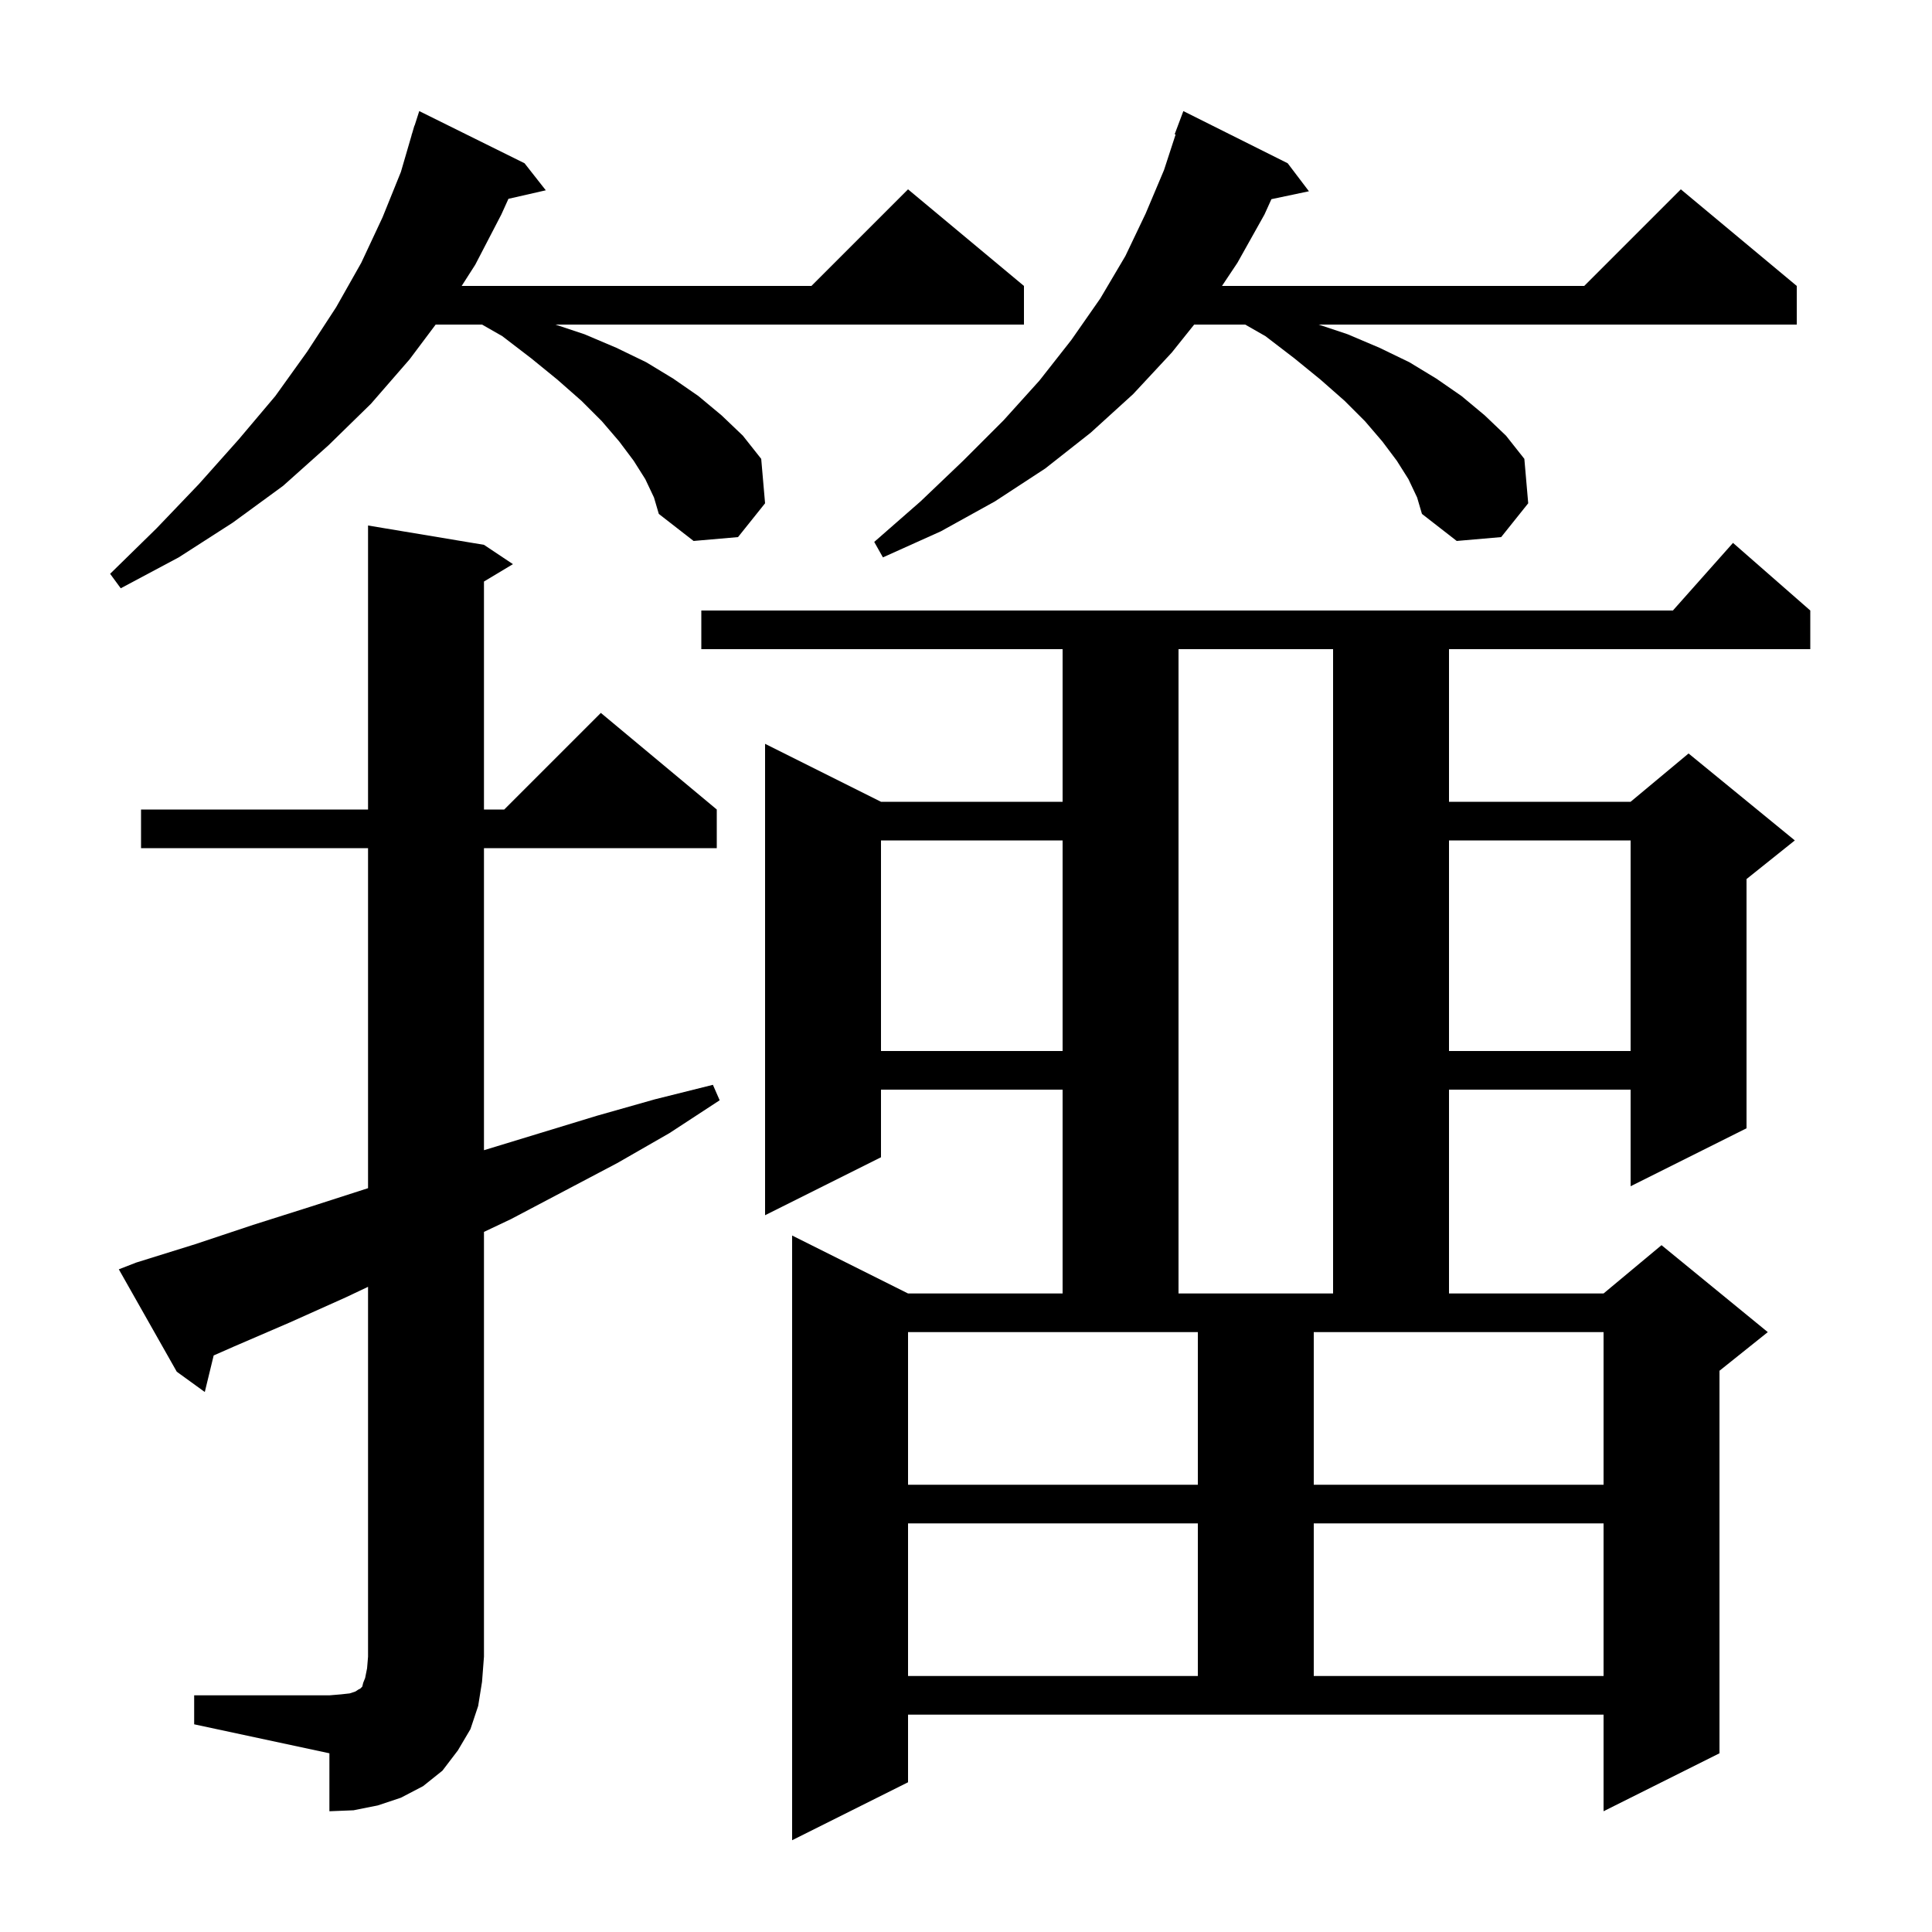 <svg xmlns="http://www.w3.org/2000/svg" xmlns:xlink="http://www.w3.org/1999/xlink" version="1.1" baseProfile="full" viewBox="0 0 200 200" width="200" height="200">
<g fill="black">
<path d="M 94.0 184.5 L 82.0 190.5 L 82.0 127.9 L 94.0 133.9 L 110.0 133.9 L 110.0 112.8 L 91.2 112.8 L 91.2 119.8 L 79.2 125.8 L 79.2 77.0 L 91.2 83.0 L 110.0 83.0 L 110.0 67.2 L 72.6 67.2 L 72.6 63.2 L 173.178 63.2 L 179.4 56.2 L 187.4 63.2 L 187.4 67.2 L 150.0 67.2 L 150.0 83.0 L 168.8 83.0 L 174.8 78.0 L 185.8 87.0 L 180.8 91.0 L 180.8 116.8 L 168.8 122.8 L 168.8 112.8 L 150.0 112.8 L 150.0 133.9 L 166.0 133.9 L 172.0 128.9 L 183.0 137.9 L 178.0 141.9 L 178.0 181.5 L 166.0 187.5 L 166.0 177.5 L 94.0 177.5 Z M 20.1 175.5 L 34.1 175.5 L 35.3 175.4 L 36.2 175.3 L 36.8 175.1 L 37.1 174.9 L 37.3 174.8 L 37.5 174.6 L 37.6 174.2 L 37.8 173.7 L 38.0 172.7 L 38.1 171.5 L 38.1 133.211 L 35.8 134.3 L 30.0 136.9 L 24.2 139.4 L 22.119 140.317 L 21.2 144.1 L 18.3 142.0 L 12.3 131.4 L 14.1 130.7 L 20.2 128.8 L 26.2 126.8 L 32.2 124.9 L 38.1 123.0 L 38.1 87.8 L 14.6 87.8 L 14.6 83.8 L 38.1 83.8 L 38.1 54.4 L 50.1 56.4 L 53.1 58.4 L 50.1 60.2 L 50.1 83.8 L 52.2 83.8 L 62.2 73.8 L 74.2 83.8 L 74.2 87.8 L 50.1 87.8 L 50.1 119.069 L 61.8 115.5 L 67.8 113.8 L 73.8 112.3 L 74.5 113.9 L 69.3 117.3 L 63.9 120.4 L 52.9 126.2 L 50.1 127.526 L 50.1 171.5 L 49.9 174.1 L 49.5 176.6 L 48.7 179.0 L 47.4 181.2 L 45.8 183.3 L 43.8 184.9 L 41.5 186.1 L 39.1 186.9 L 36.6 187.4 L 34.1 187.5 L 34.1 181.5 L 20.1 178.5 Z M 94.0 157.7 L 94.0 173.5 L 124.0 173.5 L 124.0 157.7 Z M 136.0 157.7 L 136.0 173.5 L 166.0 173.5 L 166.0 157.7 Z M 94.0 137.9 L 94.0 153.7 L 124.0 153.7 L 124.0 137.9 Z M 136.0 137.9 L 136.0 153.7 L 166.0 153.7 L 166.0 137.9 Z M 122.0 67.2 L 122.0 133.9 L 138.0 133.9 L 138.0 67.2 Z M 150.0 87.0 L 150.0 108.8 L 168.8 108.8 L 168.8 87.0 Z M 91.2 87.0 L 91.2 108.8 L 110.0 108.8 L 110.0 87.0 Z M 66.8 49.6 L 65.6 47.7 L 64.1 45.7 L 62.3 43.6 L 60.2 41.5 L 57.7 39.3 L 55.0 37.1 L 52.0 34.8 L 49.9 33.6 L 45.1 33.6 L 42.4 37.2 L 38.4 41.8 L 34.0 46.1 L 29.3 50.3 L 24.1 54.1 L 18.5 57.7 L 12.5 60.9 L 11.4 59.4 L 16.2 54.7 L 20.6 50.1 L 24.7 45.5 L 28.5 41.0 L 31.8 36.4 L 34.8 31.8 L 37.4 27.2 L 39.6 22.5 L 41.5 17.8 L 42.608 14.002 L 42.6 14.0 L 42.694 13.706 L 42.9 13.0 L 42.918 13.006 L 43.4 11.5 L 54.3 16.9 L 56.5 19.7 L 52.633 20.582 L 51.9 22.2 L 49.2 27.4 L 47.792 29.6 L 84.0 29.6 L 94.0 19.6 L 106.0 29.6 L 106.0 33.6 L 57.5 33.6 L 60.5 34.6 L 63.8 36.0 L 66.9 37.5 L 69.7 39.2 L 72.3 41.0 L 74.7 43.0 L 76.9 45.1 L 78.8 47.5 L 79.2 52.1 L 76.4 55.6 L 71.8 56.0 L 68.2 53.2 L 67.7 51.5 Z M 145.8 49.6 L 144.6 47.7 L 143.1 45.7 L 141.3 43.6 L 139.2 41.5 L 136.7 39.3 L 134.0 37.1 L 131.0 34.8 L 128.9 33.6 L 123.62 33.6 L 121.3 36.5 L 117.3 40.8 L 112.9 44.8 L 108.2 48.5 L 103.0 51.9 L 97.4 55.0 L 91.4 57.7 L 90.5 56.1 L 95.3 51.9 L 99.7 47.7 L 103.9 43.5 L 107.6 39.4 L 110.9 35.2 L 113.9 30.9 L 116.5 26.5 L 118.6 22.1 L 120.5 17.6 L 121.698 13.925 L 121.6 13.9 L 122.5 11.5 L 133.3 16.9 L 135.5 19.8 L 131.617 20.618 L 130.9 22.2 L 128.1 27.2 L 126.5 29.6 L 164.0 29.6 L 174.0 19.6 L 186.0 29.6 L 186.0 33.6 L 136.5 33.6 L 139.5 34.6 L 142.8 36.0 L 145.9 37.5 L 148.7 39.2 L 151.3 41.0 L 153.7 43.0 L 155.9 45.1 L 157.8 47.5 L 158.2 52.1 L 155.4 55.6 L 150.8 56.0 L 147.2 53.2 L 146.7 51.5 Z " />
</g>
</svg>
